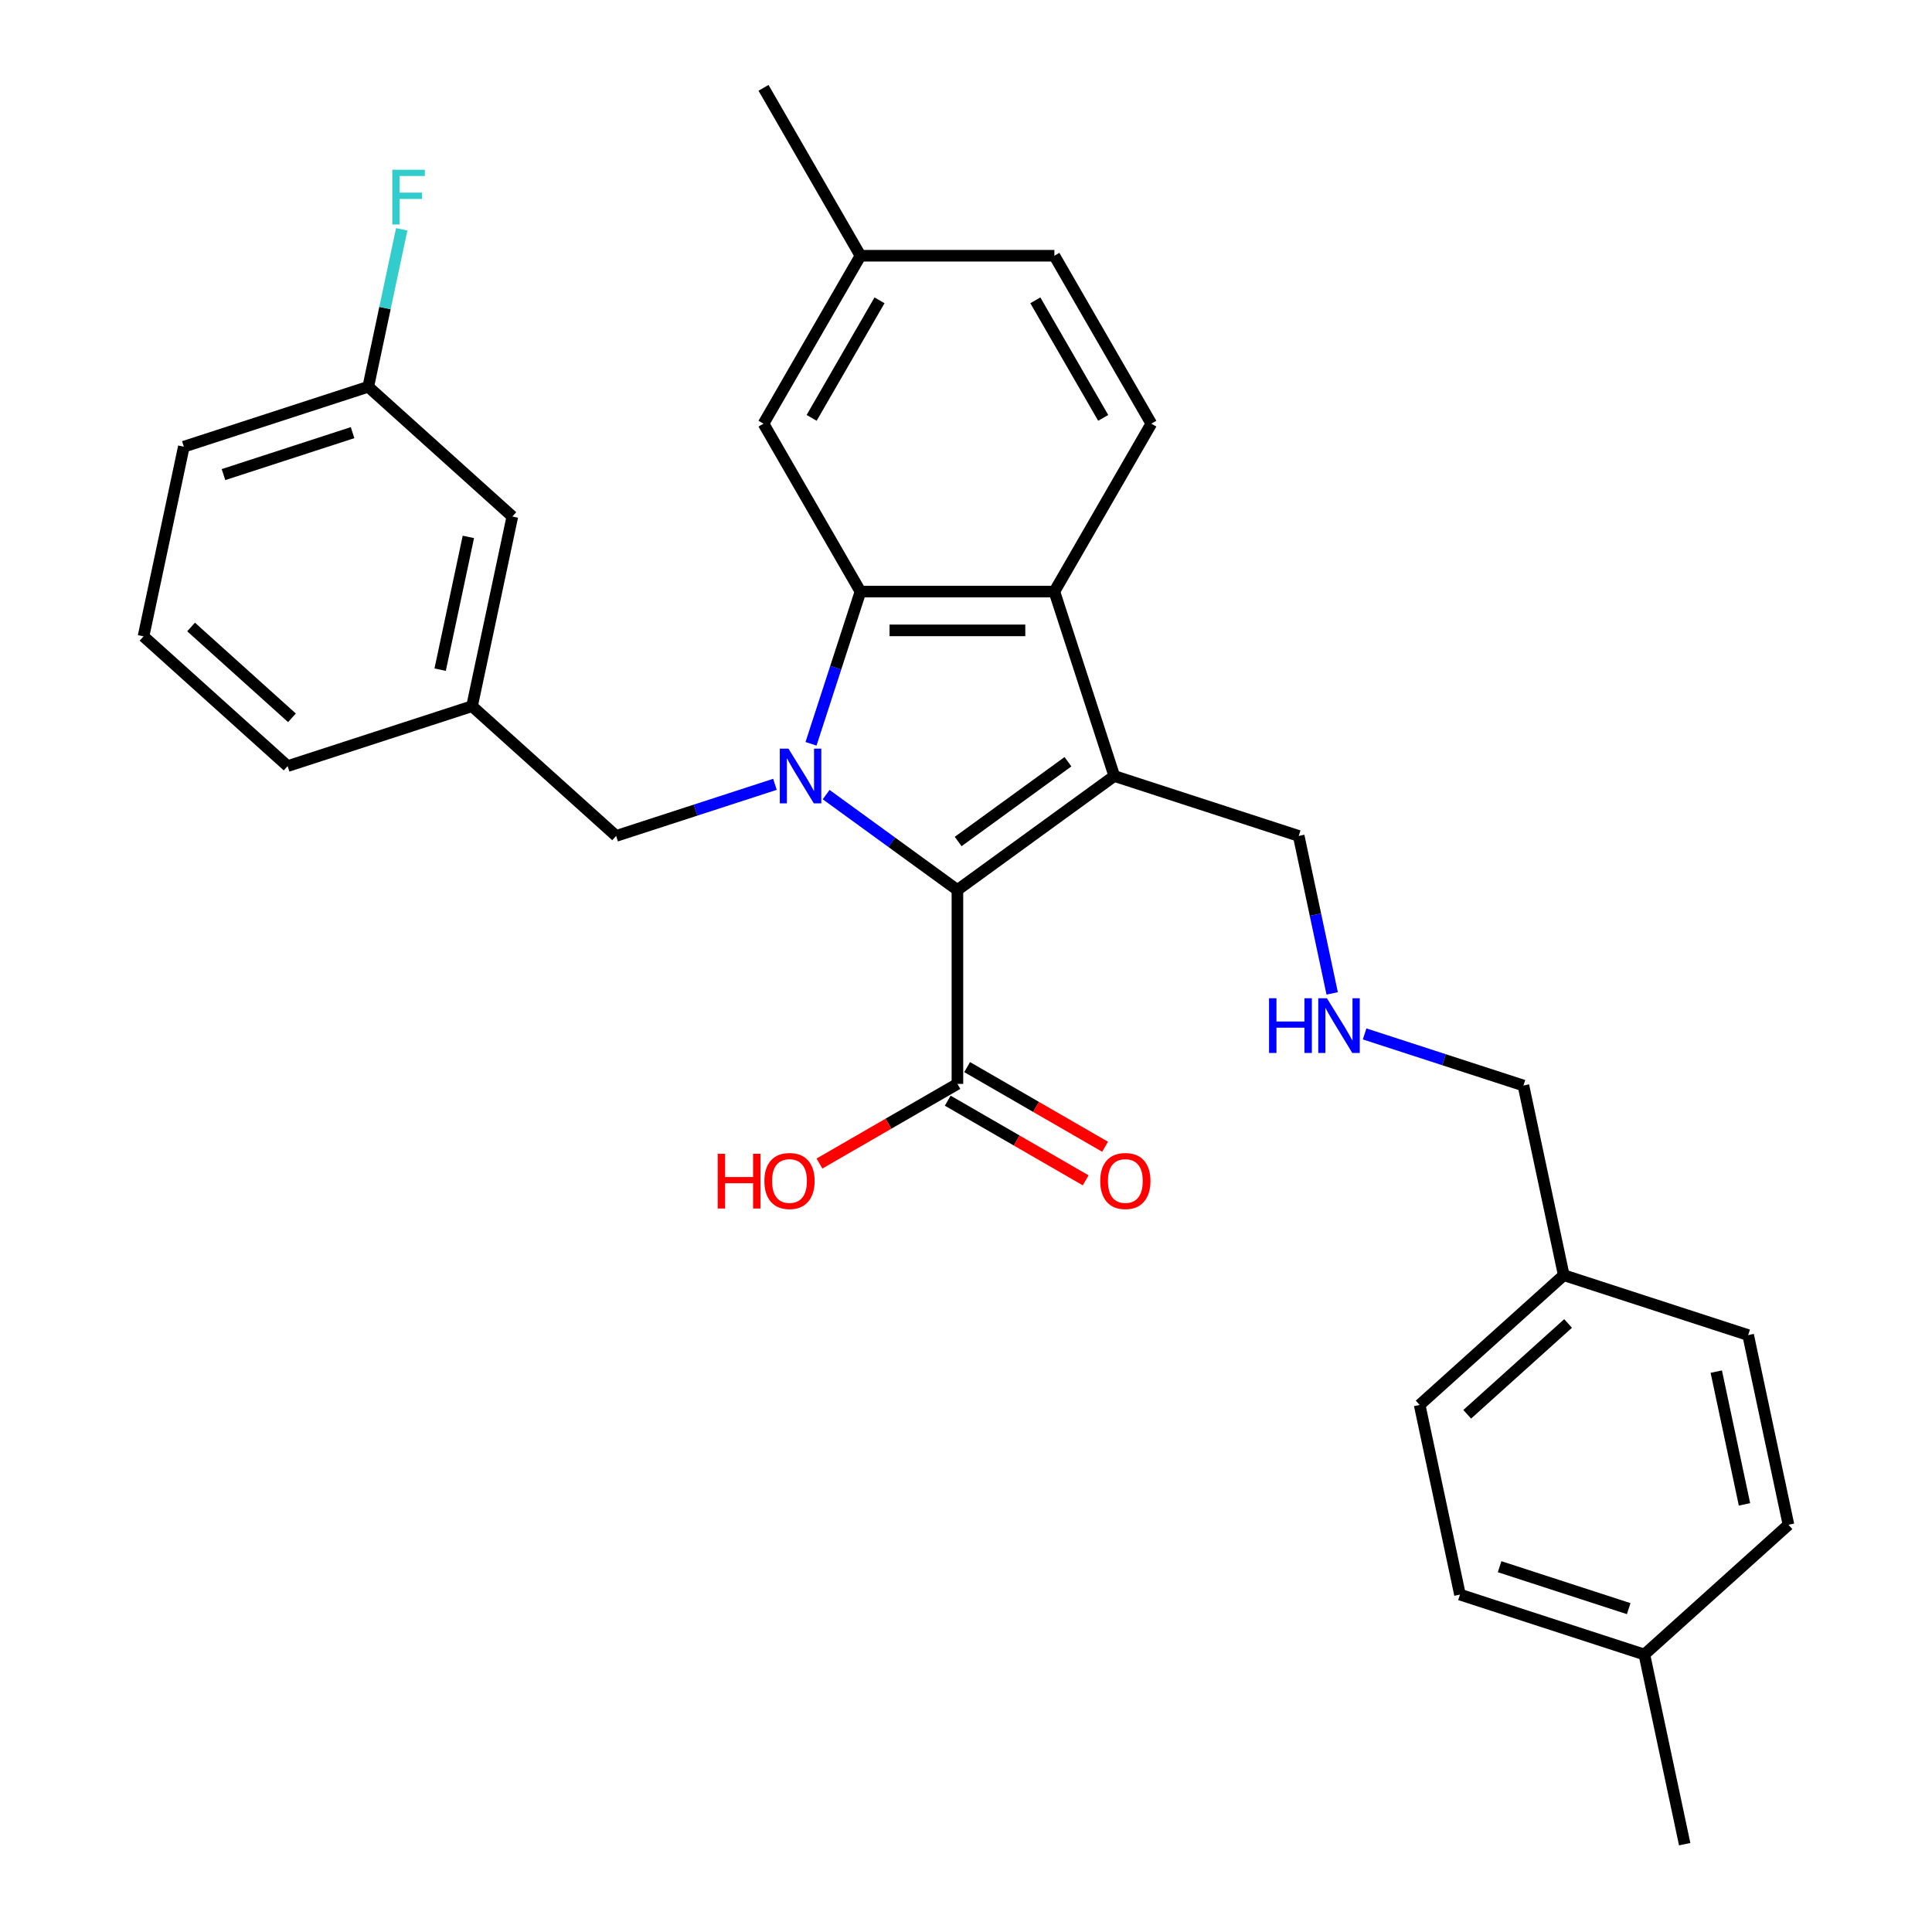 <?xml version='1.0' encoding='iso-8859-1'?>
<svg version='1.1' baseProfile='full'
              xmlns='http://www.w3.org/2000/svg'
                      xmlns:rdkit='http://www.rdkit.org/xml'
                      xmlns:xlink='http://www.w3.org/1999/xlink'
                  xml:space='preserve'
width='1000px' height='1000px' viewBox='0 0 1000 1000'>
<!-- END OF HEADER -->
<rect style='opacity:1.0;fill:#FFFFFF;stroke:none' width='1000' height='1000' x='0' y='0'> </rect>
<path class='bond-0' d='M 427.611,411.287 L 461.585,435.97' style='fill:none;fill-rule:evenodd;stroke:#0000FF;stroke-width:6px;stroke-linecap:butt;stroke-linejoin:miter;stroke-opacity:1' />
<path class='bond-0' d='M 461.585,435.97 L 495.559,460.654' style='fill:none;fill-rule:evenodd;stroke:#000000;stroke-width:6px;stroke-linecap:butt;stroke-linejoin:miter;stroke-opacity:1' />
<path class='bond-2' d='M 419.778,384.992 L 432.578,345.6' style='fill:none;fill-rule:evenodd;stroke:#0000FF;stroke-width:6px;stroke-linecap:butt;stroke-linejoin:miter;stroke-opacity:1' />
<path class='bond-2' d='M 432.578,345.6 L 445.377,306.209' style='fill:none;fill-rule:evenodd;stroke:#000000;stroke-width:6px;stroke-linecap:butt;stroke-linejoin:miter;stroke-opacity:1' />
<path class='bond-5' d='M 401.113,405.966 L 360.012,419.321' style='fill:none;fill-rule:evenodd;stroke:#0000FF;stroke-width:6px;stroke-linecap:butt;stroke-linejoin:miter;stroke-opacity:1' />
<path class='bond-5' d='M 360.012,419.321 L 318.91,432.675' style='fill:none;fill-rule:evenodd;stroke:#000000;stroke-width:6px;stroke-linecap:butt;stroke-linejoin:miter;stroke-opacity:1' />
<path class='bond-1' d='M 495.559,460.654 L 576.755,401.661' style='fill:none;fill-rule:evenodd;stroke:#000000;stroke-width:6px;stroke-linecap:butt;stroke-linejoin:miter;stroke-opacity:1' />
<path class='bond-1' d='M 495.94,435.566 L 552.777,394.271' style='fill:none;fill-rule:evenodd;stroke:#000000;stroke-width:6px;stroke-linecap:butt;stroke-linejoin:miter;stroke-opacity:1' />
<path class='bond-4' d='M 495.559,460.654 L 495.559,561.018' style='fill:none;fill-rule:evenodd;stroke:#000000;stroke-width:6px;stroke-linecap:butt;stroke-linejoin:miter;stroke-opacity:1' />
<path class='bond-9' d='M 576.755,401.661 L 672.207,432.675' style='fill:none;fill-rule:evenodd;stroke:#000000;stroke-width:6px;stroke-linecap:butt;stroke-linejoin:miter;stroke-opacity:1' />
<path class='bond-30' d='M 576.755,401.661 L 545.741,306.209' style='fill:none;fill-rule:evenodd;stroke:#000000;stroke-width:6px;stroke-linecap:butt;stroke-linejoin:miter;stroke-opacity:1' />
<path class='bond-3' d='M 445.377,306.209 L 545.741,306.209' style='fill:none;fill-rule:evenodd;stroke:#000000;stroke-width:6px;stroke-linecap:butt;stroke-linejoin:miter;stroke-opacity:1' />
<path class='bond-3' d='M 460.431,326.282 L 530.686,326.282' style='fill:none;fill-rule:evenodd;stroke:#000000;stroke-width:6px;stroke-linecap:butt;stroke-linejoin:miter;stroke-opacity:1' />
<path class='bond-7' d='M 445.377,306.209 L 395.194,219.291' style='fill:none;fill-rule:evenodd;stroke:#000000;stroke-width:6px;stroke-linecap:butt;stroke-linejoin:miter;stroke-opacity:1' />
<path class='bond-6' d='M 545.741,306.209 L 595.923,219.291' style='fill:none;fill-rule:evenodd;stroke:#000000;stroke-width:6px;stroke-linecap:butt;stroke-linejoin:miter;stroke-opacity:1' />
<path class='bond-8' d='M 490.541,569.71 L 526.245,590.324' style='fill:none;fill-rule:evenodd;stroke:#000000;stroke-width:6px;stroke-linecap:butt;stroke-linejoin:miter;stroke-opacity:1' />
<path class='bond-8' d='M 526.245,590.324 L 561.95,610.938' style='fill:none;fill-rule:evenodd;stroke:#FF0000;stroke-width:6px;stroke-linecap:butt;stroke-linejoin:miter;stroke-opacity:1' />
<path class='bond-8' d='M 500.577,552.326 L 536.281,572.94' style='fill:none;fill-rule:evenodd;stroke:#000000;stroke-width:6px;stroke-linecap:butt;stroke-linejoin:miter;stroke-opacity:1' />
<path class='bond-8' d='M 536.281,572.94 L 571.986,593.554' style='fill:none;fill-rule:evenodd;stroke:#FF0000;stroke-width:6px;stroke-linecap:butt;stroke-linejoin:miter;stroke-opacity:1' />
<path class='bond-12' d='M 495.559,561.018 L 459.854,581.632' style='fill:none;fill-rule:evenodd;stroke:#000000;stroke-width:6px;stroke-linecap:butt;stroke-linejoin:miter;stroke-opacity:1' />
<path class='bond-12' d='M 459.854,581.632 L 424.15,602.246' style='fill:none;fill-rule:evenodd;stroke:#FF0000;stroke-width:6px;stroke-linecap:butt;stroke-linejoin:miter;stroke-opacity:1' />
<path class='bond-10' d='M 318.91,432.675 L 244.325,365.518' style='fill:none;fill-rule:evenodd;stroke:#000000;stroke-width:6px;stroke-linecap:butt;stroke-linejoin:miter;stroke-opacity:1' />
<path class='bond-31' d='M 595.923,219.291 L 545.741,132.373' style='fill:none;fill-rule:evenodd;stroke:#000000;stroke-width:6px;stroke-linecap:butt;stroke-linejoin:miter;stroke-opacity:1' />
<path class='bond-31' d='M 571.012,216.289 L 535.885,155.447' style='fill:none;fill-rule:evenodd;stroke:#000000;stroke-width:6px;stroke-linecap:butt;stroke-linejoin:miter;stroke-opacity:1' />
<path class='bond-15' d='M 395.194,219.291 L 445.377,132.373' style='fill:none;fill-rule:evenodd;stroke:#000000;stroke-width:6px;stroke-linecap:butt;stroke-linejoin:miter;stroke-opacity:1' />
<path class='bond-15' d='M 420.105,216.289 L 455.233,155.447' style='fill:none;fill-rule:evenodd;stroke:#000000;stroke-width:6px;stroke-linecap:butt;stroke-linejoin:miter;stroke-opacity:1' />
<path class='bond-11' d='M 672.207,432.675 L 680.869,473.426' style='fill:none;fill-rule:evenodd;stroke:#000000;stroke-width:6px;stroke-linecap:butt;stroke-linejoin:miter;stroke-opacity:1' />
<path class='bond-11' d='M 680.869,473.426 L 689.531,514.177' style='fill:none;fill-rule:evenodd;stroke:#0000FF;stroke-width:6px;stroke-linecap:butt;stroke-linejoin:miter;stroke-opacity:1' />
<path class='bond-13' d='M 244.325,365.518 L 265.192,267.347' style='fill:none;fill-rule:evenodd;stroke:#000000;stroke-width:6px;stroke-linecap:butt;stroke-linejoin:miter;stroke-opacity:1' />
<path class='bond-13' d='M 227.821,346.619 L 242.427,277.9' style='fill:none;fill-rule:evenodd;stroke:#000000;stroke-width:6px;stroke-linecap:butt;stroke-linejoin:miter;stroke-opacity:1' />
<path class='bond-26' d='M 244.325,365.518 L 148.873,396.533' style='fill:none;fill-rule:evenodd;stroke:#000000;stroke-width:6px;stroke-linecap:butt;stroke-linejoin:miter;stroke-opacity:1' />
<path class='bond-24' d='M 706.323,535.151 L 747.425,548.506' style='fill:none;fill-rule:evenodd;stroke:#0000FF;stroke-width:6px;stroke-linecap:butt;stroke-linejoin:miter;stroke-opacity:1' />
<path class='bond-24' d='M 747.425,548.506 L 788.527,561.861' style='fill:none;fill-rule:evenodd;stroke:#000000;stroke-width:6px;stroke-linecap:butt;stroke-linejoin:miter;stroke-opacity:1' />
<path class='bond-16' d='M 265.192,267.347 L 190.607,200.19' style='fill:none;fill-rule:evenodd;stroke:#000000;stroke-width:6px;stroke-linecap:butt;stroke-linejoin:miter;stroke-opacity:1' />
<path class='bond-14' d='M 545.741,132.373 L 445.377,132.373' style='fill:none;fill-rule:evenodd;stroke:#000000;stroke-width:6px;stroke-linecap:butt;stroke-linejoin:miter;stroke-opacity:1' />
<path class='bond-28' d='M 445.377,132.373 L 395.194,45.455' style='fill:none;fill-rule:evenodd;stroke:#000000;stroke-width:6px;stroke-linecap:butt;stroke-linejoin:miter;stroke-opacity:1' />
<path class='bond-19' d='M 190.607,200.19 L 199.268,159.439' style='fill:none;fill-rule:evenodd;stroke:#000000;stroke-width:6px;stroke-linecap:butt;stroke-linejoin:miter;stroke-opacity:1' />
<path class='bond-19' d='M 199.268,159.439 L 207.93,118.688' style='fill:none;fill-rule:evenodd;stroke:#33CCCC;stroke-width:6px;stroke-linecap:butt;stroke-linejoin:miter;stroke-opacity:1' />
<path class='bond-32' d='M 190.607,200.19 L 95.154,231.205' style='fill:none;fill-rule:evenodd;stroke:#000000;stroke-width:6px;stroke-linecap:butt;stroke-linejoin:miter;stroke-opacity:1' />
<path class='bond-32' d='M 182.492,223.933 L 115.675,245.643' style='fill:none;fill-rule:evenodd;stroke:#000000;stroke-width:6px;stroke-linecap:butt;stroke-linejoin:miter;stroke-opacity:1' />
<path class='bond-17' d='M 809.393,660.032 L 788.527,561.861' style='fill:none;fill-rule:evenodd;stroke:#000000;stroke-width:6px;stroke-linecap:butt;stroke-linejoin:miter;stroke-opacity:1' />
<path class='bond-22' d='M 809.393,660.032 L 904.846,691.046' style='fill:none;fill-rule:evenodd;stroke:#000000;stroke-width:6px;stroke-linecap:butt;stroke-linejoin:miter;stroke-opacity:1' />
<path class='bond-23' d='M 809.393,660.032 L 734.808,727.189' style='fill:none;fill-rule:evenodd;stroke:#000000;stroke-width:6px;stroke-linecap:butt;stroke-linejoin:miter;stroke-opacity:1' />
<path class='bond-23' d='M 811.637,685.023 L 759.427,732.032' style='fill:none;fill-rule:evenodd;stroke:#000000;stroke-width:6px;stroke-linecap:butt;stroke-linejoin:miter;stroke-opacity:1' />
<path class='bond-18' d='M 851.127,856.374 L 755.675,825.36' style='fill:none;fill-rule:evenodd;stroke:#000000;stroke-width:6px;stroke-linecap:butt;stroke-linejoin:miter;stroke-opacity:1' />
<path class='bond-18' d='M 843.012,832.632 L 776.196,810.922' style='fill:none;fill-rule:evenodd;stroke:#000000;stroke-width:6px;stroke-linecap:butt;stroke-linejoin:miter;stroke-opacity:1' />
<path class='bond-29' d='M 851.127,856.374 L 871.994,954.545' style='fill:none;fill-rule:evenodd;stroke:#000000;stroke-width:6px;stroke-linecap:butt;stroke-linejoin:miter;stroke-opacity:1' />
<path class='bond-33' d='M 851.127,856.374 L 925.713,789.217' style='fill:none;fill-rule:evenodd;stroke:#000000;stroke-width:6px;stroke-linecap:butt;stroke-linejoin:miter;stroke-opacity:1' />
<path class='bond-20' d='M 925.713,789.217 L 904.846,691.046' style='fill:none;fill-rule:evenodd;stroke:#000000;stroke-width:6px;stroke-linecap:butt;stroke-linejoin:miter;stroke-opacity:1' />
<path class='bond-20' d='M 902.948,778.665 L 888.341,709.945' style='fill:none;fill-rule:evenodd;stroke:#000000;stroke-width:6px;stroke-linecap:butt;stroke-linejoin:miter;stroke-opacity:1' />
<path class='bond-21' d='M 755.675,825.36 L 734.808,727.189' style='fill:none;fill-rule:evenodd;stroke:#000000;stroke-width:6px;stroke-linecap:butt;stroke-linejoin:miter;stroke-opacity:1' />
<path class='bond-25' d='M 74.287,329.376 L 148.873,396.533' style='fill:none;fill-rule:evenodd;stroke:#000000;stroke-width:6px;stroke-linecap:butt;stroke-linejoin:miter;stroke-opacity:1' />
<path class='bond-25' d='M 98.907,324.532 L 151.116,371.542' style='fill:none;fill-rule:evenodd;stroke:#000000;stroke-width:6px;stroke-linecap:butt;stroke-linejoin:miter;stroke-opacity:1' />
<path class='bond-27' d='M 74.287,329.376 L 95.154,231.205' style='fill:none;fill-rule:evenodd;stroke:#000000;stroke-width:6px;stroke-linecap:butt;stroke-linejoin:miter;stroke-opacity:1' />
<path  class='atom-0' d='M 408.102 387.501
L 417.382 402.501
Q 418.302 403.981, 419.782 406.661
Q 421.262 409.341, 421.342 409.501
L 421.342 387.501
L 425.102 387.501
L 425.102 415.821
L 421.222 415.821
L 411.262 399.421
Q 410.102 397.501, 408.862 395.301
Q 407.662 393.101, 407.302 392.421
L 407.302 415.821
L 403.622 415.821
L 403.622 387.501
L 408.102 387.501
' fill='#0000FF'/>
<path  class='atom-9' d='M 569.477 611.28
Q 569.477 604.48, 572.837 600.68
Q 576.197 596.88, 582.477 596.88
Q 588.757 596.88, 592.117 600.68
Q 595.477 604.48, 595.477 611.28
Q 595.477 618.16, 592.077 622.08
Q 588.677 625.96, 582.477 625.96
Q 576.237 625.96, 572.837 622.08
Q 569.477 618.2, 569.477 611.28
M 582.477 622.76
Q 586.797 622.76, 589.117 619.88
Q 591.477 616.96, 591.477 611.28
Q 591.477 605.72, 589.117 602.92
Q 586.797 600.08, 582.477 600.08
Q 578.157 600.08, 575.797 602.88
Q 573.477 605.68, 573.477 611.28
Q 573.477 617, 575.797 619.88
Q 578.157 622.76, 582.477 622.76
' fill='#FF0000'/>
<path  class='atom-12' d='M 656.854 516.686
L 660.694 516.686
L 660.694 528.726
L 675.174 528.726
L 675.174 516.686
L 679.014 516.686
L 679.014 545.006
L 675.174 545.006
L 675.174 531.926
L 660.694 531.926
L 660.694 545.006
L 656.854 545.006
L 656.854 516.686
' fill='#0000FF'/>
<path  class='atom-12' d='M 686.814 516.686
L 696.094 531.686
Q 697.014 533.166, 698.494 535.846
Q 699.974 538.526, 700.054 538.686
L 700.054 516.686
L 703.814 516.686
L 703.814 545.006
L 699.934 545.006
L 689.974 528.606
Q 688.814 526.686, 687.574 524.486
Q 686.374 522.286, 686.014 521.606
L 686.014 545.006
L 682.334 545.006
L 682.334 516.686
L 686.814 516.686
' fill='#0000FF'/>
<path  class='atom-13' d='M 371.481 597.2
L 375.321 597.2
L 375.321 609.24
L 389.801 609.24
L 389.801 597.2
L 393.641 597.2
L 393.641 625.52
L 389.801 625.52
L 389.801 612.44
L 375.321 612.44
L 375.321 625.52
L 371.481 625.52
L 371.481 597.2
' fill='#FF0000'/>
<path  class='atom-13' d='M 395.641 611.28
Q 395.641 604.48, 399.001 600.68
Q 402.361 596.88, 408.641 596.88
Q 414.921 596.88, 418.281 600.68
Q 421.641 604.48, 421.641 611.28
Q 421.641 618.16, 418.241 622.08
Q 414.841 625.96, 408.641 625.96
Q 402.401 625.96, 399.001 622.08
Q 395.641 618.2, 395.641 611.28
M 408.641 622.76
Q 412.961 622.76, 415.281 619.88
Q 417.641 616.96, 417.641 611.28
Q 417.641 605.72, 415.281 602.92
Q 412.961 600.08, 408.641 600.08
Q 404.321 600.08, 401.961 602.88
Q 399.641 605.68, 399.641 611.28
Q 399.641 617, 401.961 619.88
Q 404.321 622.76, 408.641 622.76
' fill='#FF0000'/>
<path  class='atom-20' d='M 203.053 87.859
L 219.893 87.859
L 219.893 91.099
L 206.853 91.099
L 206.853 99.699
L 218.453 99.699
L 218.453 102.979
L 206.853 102.979
L 206.853 116.179
L 203.053 116.179
L 203.053 87.859
' fill='#33CCCC'/>
</svg>
